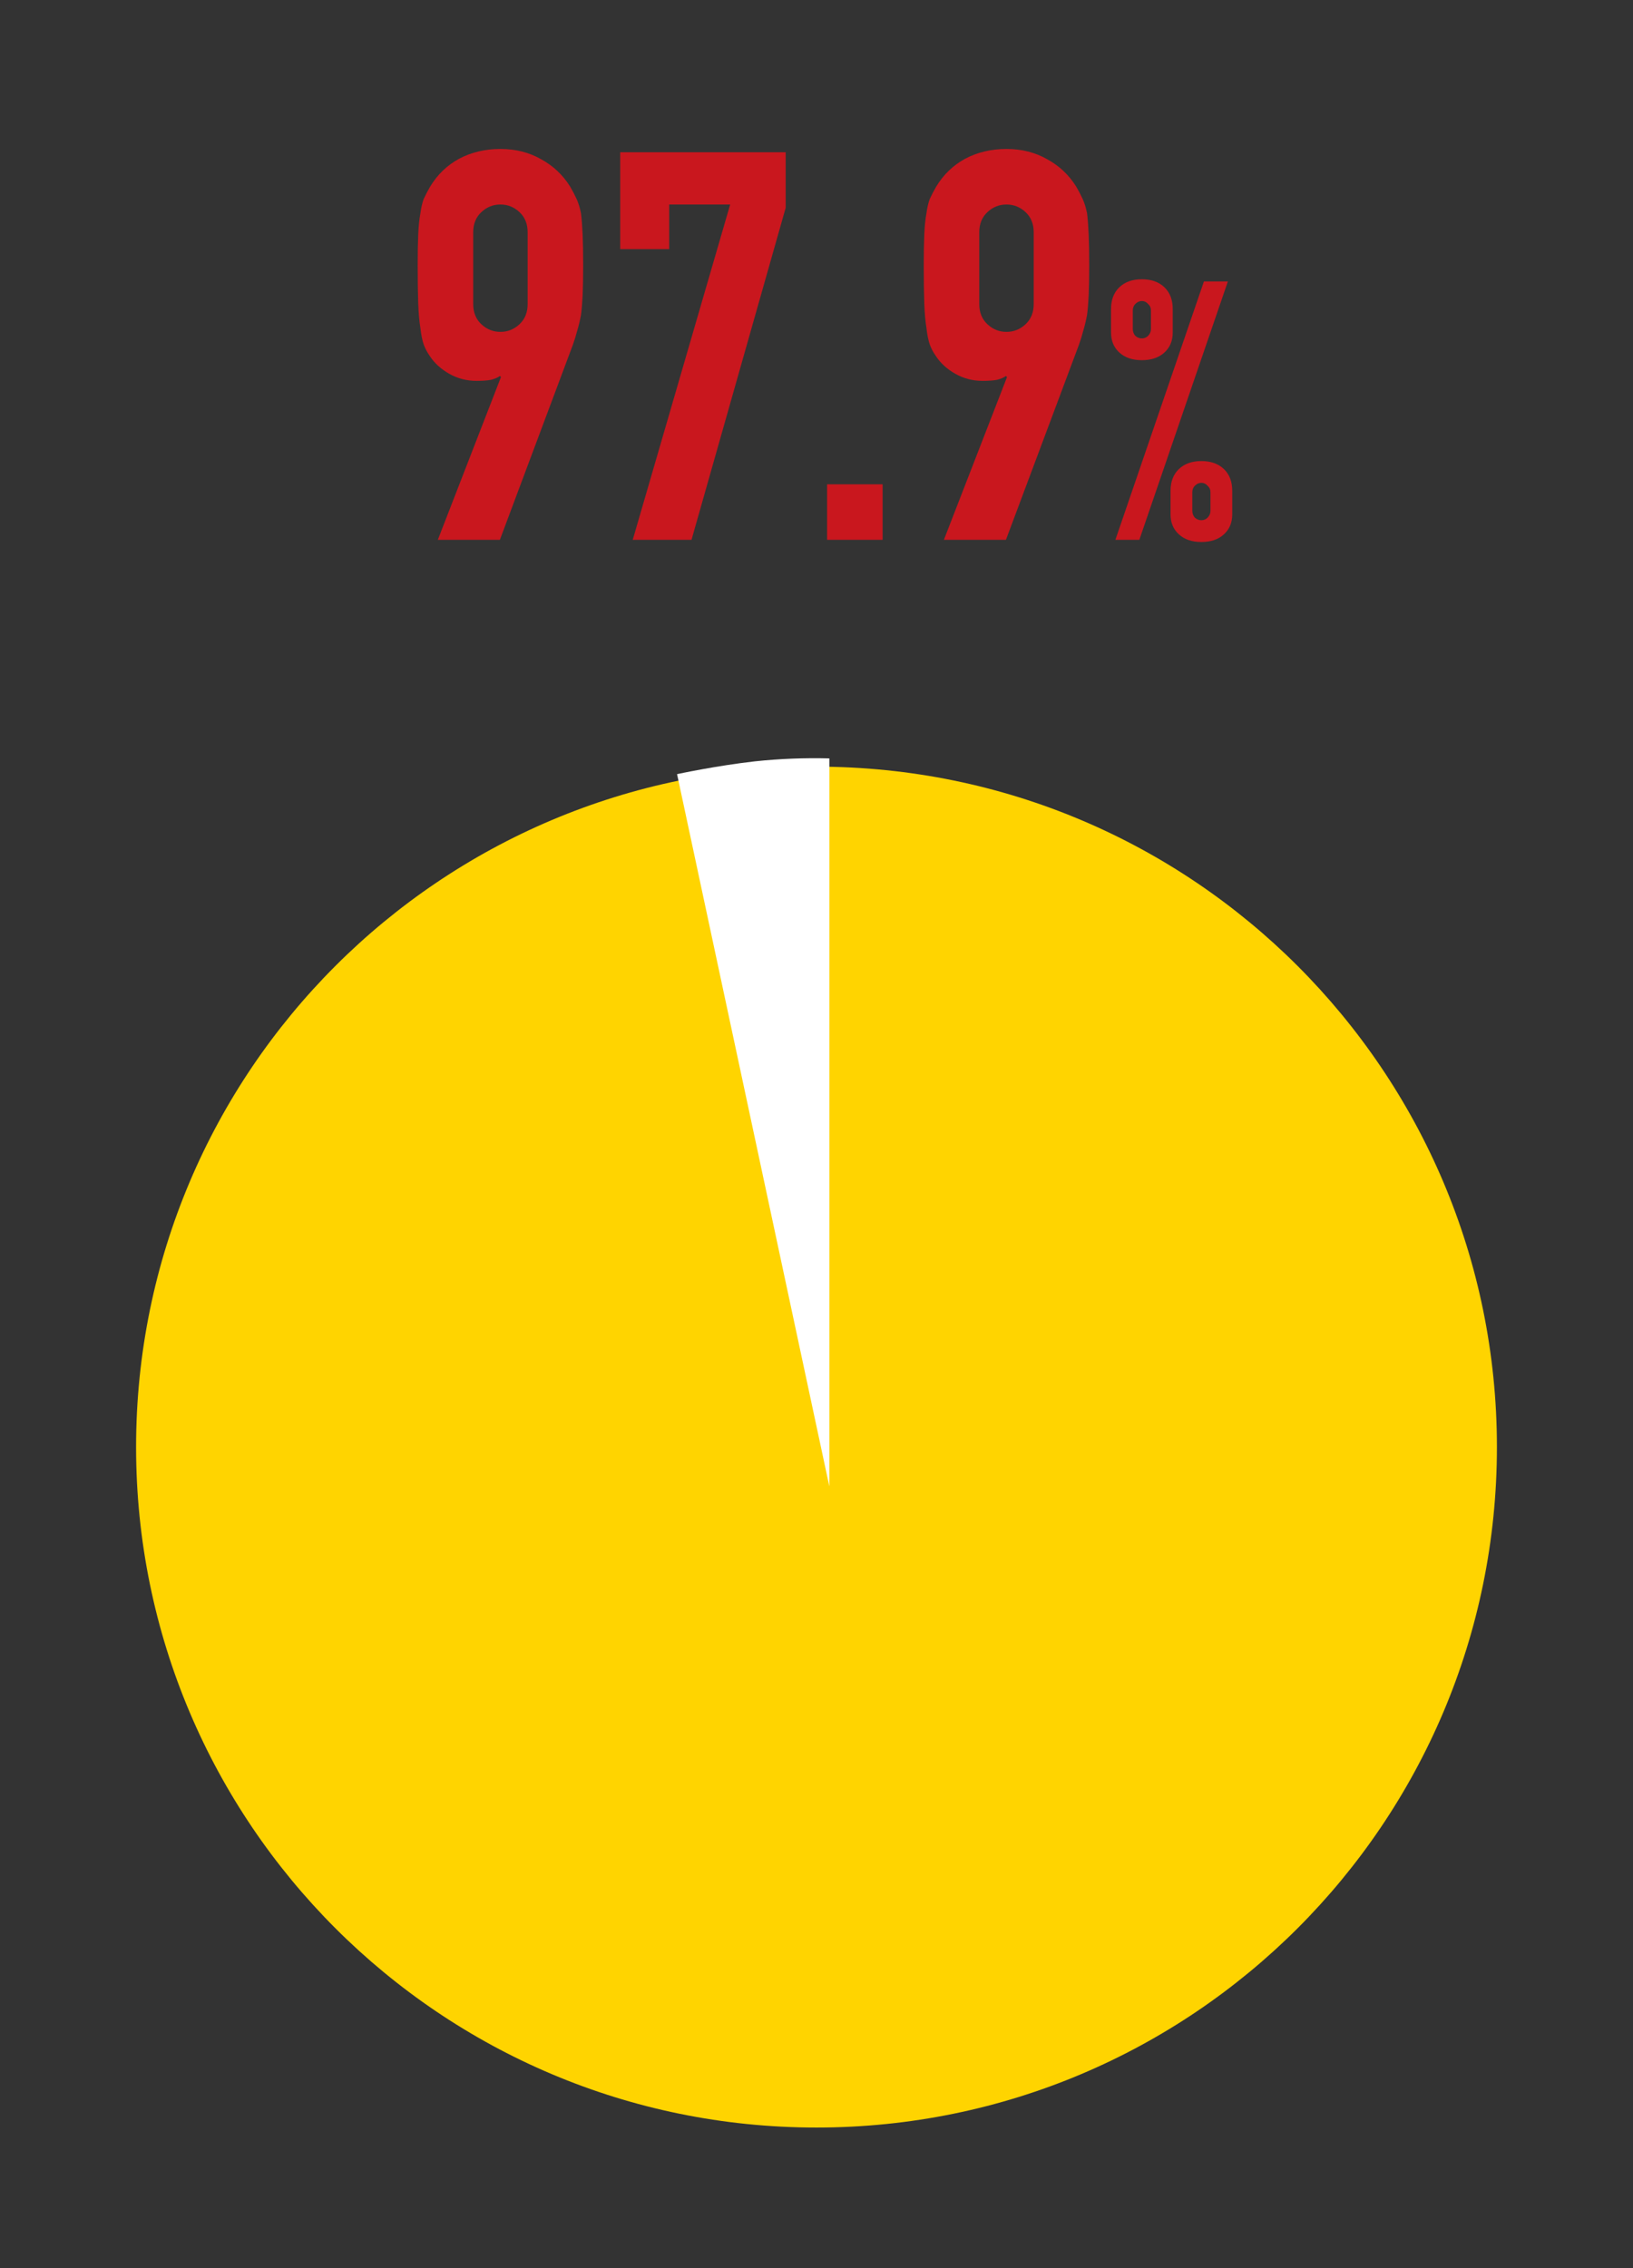 <svg fill="none" height="250" viewBox="0 0 180 250" width="180" xmlns="http://www.w3.org/2000/svg" xmlns:xlink="http://www.w3.org/1999/xlink"><rect x="0" y="0" width="180" height="250" fill="#333333" stroke="none"/><mask id="a" height="250" maskUnits="userSpaceOnUse" width="180" x="0" y="0"><path d="m180 0h-180v250h180z" fill="#fff"/></mask><g mask="url(#a)"><path d="m90 234.503c41.421 0 75-33.579 75-75s-33.579-75-75-75c-41.421 0-75 33.579-75 75s33.579 75 75 75z" fill="#ffd400"/><path d="m91.416 83.592v80.245l-16.787-78.511s4.387-.94 8.6-1.411c2.719-.286 5.453-.394 8.187-.323z" fill="#fff"/><path d="m48.26 59.5 6.96-17.94-.12-.12c-.2.16-.52.3-.96.42-.4.08-.94.12-1.62.12-1.08 0-2.08-.26-3-.78s-1.64-1.18-2.16-1.98c-.28-.4-.5-.82-.66-1.26-.16-.48-.28-1.08-.36-1.8-.12-.72-.2-1.62-.24-2.7-.04-1.12-.06-2.52-.06-4.2 0-1.4.02-2.54.06-3.42.04-.92.12-1.7.24-2.34.08-.6.2-1.12.36-1.56.2-.44.44-.9.72-1.38.8-1.32 1.86-2.34 3.18-3.06 1.36-.72 2.88-1.08 4.56-1.08s3.18.38 4.5 1.14c1.32.72 2.38 1.72 3.18 3 .28.48.52.94.72 1.38s.36.96.48 1.56c.08.64.14 1.42.18 2.34.04.88.06 2.02.06 3.42 0 1.32-.02 2.42-.06 3.3-.04.84-.1 1.56-.18 2.16-.12.64-.26 1.22-.42 1.74-.12.48-.28 1-.48 1.56l-8.04 21.48zm3.9-25.98c0 .92.3 1.66.9 2.22s1.3.84 2.1.84 1.5-.28 2.1-.84.9-1.3.9-2.22v-7.92c0-.92-.3-1.66-.9-2.22s-1.3-.84-2.1-.84-1.5.28-2.1.84-.9 1.3-.9 2.22zm17.584 25.98 10.74-36.96h-6.72v4.92h-5.4v-10.68h18.24v6.12l-10.38 36.6zm21.424 0v-6.12h6.12v6.12zm12.873 0 6.96-17.94-.12-.12c-.2.16-.52.3-.96.42-.4.08-.94.12-1.62.12-1.08 0-2.08-.26-3-.78s-1.64-1.18-2.16-1.98c-.28-.4-.5-.82-.66-1.26-.16-.48-.28-1.08-.36-1.8-.12-.72-.2-1.62-.24-2.7-.04-1.12-.06-2.52-.06-4.2 0-1.4.02-2.54.06-3.42.04-.92.12-1.7.24-2.34.08-.6.2-1.12.36-1.56.2-.44.44-.9.72-1.38.8-1.32 1.86-2.34 3.18-3.06 1.36-.72 2.88-1.08 4.56-1.08s3.18.38 4.5 1.14c1.32.72 2.38 1.72 3.18 3 .28.48.52.94.72 1.38s.36.96.48 1.56c.08.64.14 1.42.18 2.34.04.88.06 2.02.06 3.42 0 1.32-.02 2.42-.06 3.3-.04.84-.1 1.56-.18 2.16-.12.64-.26 1.22-.42 1.74-.12.48-.28 1-.48 1.56l-8.04 21.48zm3.9-25.98c0 .92.3 1.66.9 2.22s1.3.84 2.1.84 1.5-.28 2.1-.84.9-1.3.9-2.22v-7.92c0-.92-.3-1.66-.9-2.22s-1.3-.84-2.1-.84-1.5.28-2.1.84-.9 1.3-.9 2.22zm17.924 3.78c.267 0 .494-.093.68-.28.214-.213.32-.467.32-.76v-2.04c0-.293-.106-.533-.32-.72-.186-.213-.413-.32-.68-.32-.266 0-.506.107-.72.32-.186.187-.28.427-.28.72v2.04c0 .293.094.547.28.76.214.187.454.28.72.28zm0 2.4c-1.04 0-1.866-.28-2.48-.84-.613-.56-.92-1.293-.92-2.2v-2.6c0-1.013.307-1.813.92-2.4.614-.587 1.44-.88 2.48-.88s1.867.293 2.48.88c.614.587.92 1.387.92 2.4v2.6c0 .907-.306 1.64-.92 2.2-.613.56-1.44.84-2.48.84zm5.56 16.6c0 .293.094.547.28.76.214.187.454.28.72.28.267 0 .494-.093.68-.28.214-.213.32-.467.32-.76v-2.04c0-.293-.106-.533-.32-.72-.186-.213-.413-.32-.68-.32-.266 0-.506.107-.72.32-.186.187-.28.427-.28.72zm1 3.44c-1.04 0-1.866-.28-2.48-.84-.613-.56-.92-1.293-.92-2.2v-2.6c0-1.013.307-1.813.92-2.4.614-.587 1.44-.88 2.48-.88s1.867.293 2.48.88c.614.587.92 1.387.92 2.4v2.6c0 .907-.306 1.64-.92 2.2-.613.56-1.44.84-2.48.84zm-9.48-.24 9.76-28.48h2.64l-9.76 28.48z" fill="#c9171e"/></g></svg>